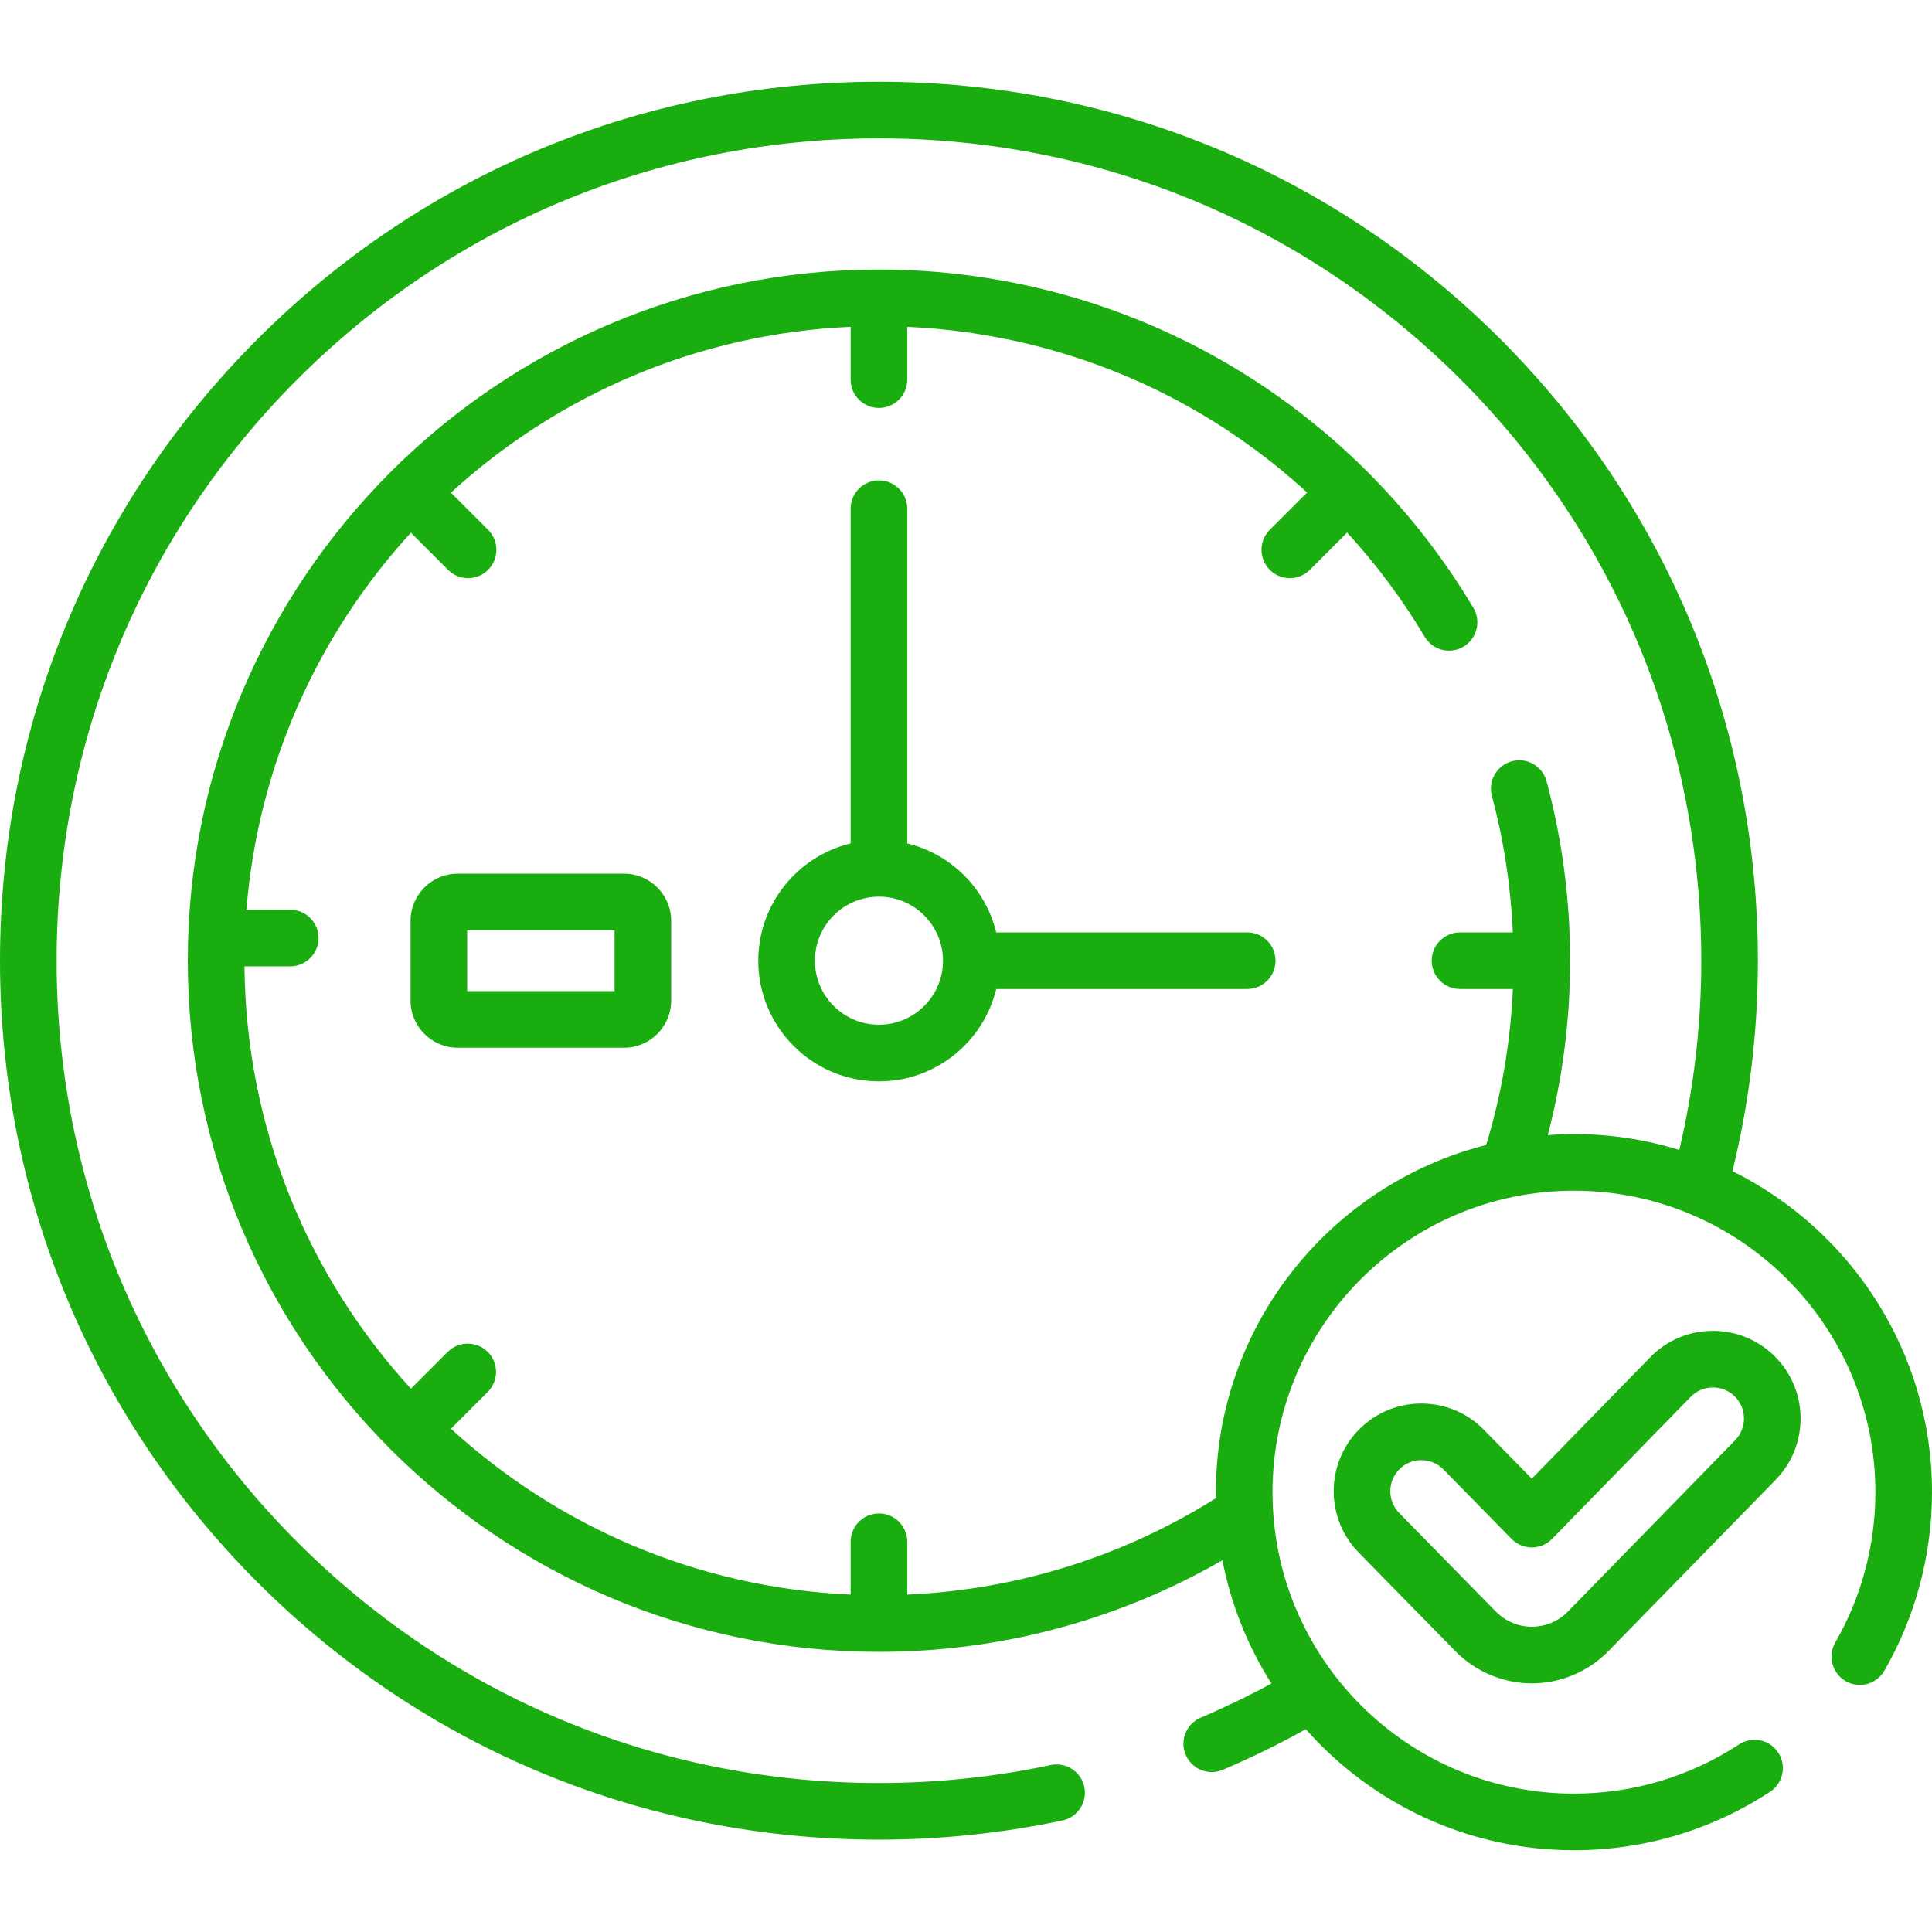 <svg width="512" height="512" viewBox="0 0 512 512" fill="none" xmlns="http://www.w3.org/2000/svg">
<path d="M330.438 247.092H264.007C261.203 235.478 252.046 226.322 240.433 223.517V134.813C240.433 132.823 239.643 130.914 238.236 129.507C236.829 128.1 234.92 127.31 232.93 127.31C231.945 127.309 230.969 127.503 230.059 127.88C229.149 128.257 228.321 128.81 227.625 129.507C226.928 130.204 226.375 131.031 225.998 131.941C225.621 132.852 225.427 133.827 225.427 134.813V223.517C211.404 226.903 200.953 239.547 200.953 254.595C200.953 272.226 215.299 286.57 232.93 286.57C247.977 286.57 260.622 276.12 264.007 262.097H330.438C331.431 262.108 332.416 261.922 333.336 261.551C334.256 261.179 335.094 260.628 335.8 259.93C336.506 259.232 337.066 258.401 337.449 257.485C337.831 256.569 338.028 255.587 338.028 254.594C338.028 253.601 337.831 252.619 337.449 251.703C337.066 250.787 336.506 249.956 335.8 249.258C335.094 248.56 334.256 248.009 333.336 247.638C332.416 247.266 331.431 247.08 330.438 247.092ZM232.931 271.565C223.572 271.565 215.959 263.953 215.959 254.595C215.959 245.237 223.572 237.625 232.931 237.625C242.288 237.625 249.901 245.237 249.901 254.595C249.9 263.952 242.288 271.565 232.931 271.565ZM165.365 231.531H121.307C114.411 231.531 108.802 237.14 108.802 244.036V265.155C108.802 272.051 114.411 277.66 121.307 277.66H165.365C172.261 277.66 177.87 272.051 177.87 265.155V244.036C177.87 237.14 172.261 231.531 165.365 231.531ZM162.864 262.655H123.808V246.537H162.864V262.655Z" fill="#1aad10"/>
<path d="M459.122 310.37C463.603 292.117 465.865 273.39 465.86 254.595C465.86 192.378 441.631 133.883 397.636 89.888C353.641 45.893 295.148 21.665 232.932 21.665C170.714 21.665 112.218 45.894 68.223 89.889C24.229 133.883 0 192.377 0 254.595C0 316.813 24.229 375.307 68.223 419.302C112.218 463.297 170.713 487.526 232.932 487.526H232.939C249.319 487.526 265.683 485.814 281.57 482.438C282.534 482.233 283.448 481.841 284.26 481.283C285.072 480.725 285.767 480.012 286.303 479.186C286.84 478.359 287.209 477.435 287.388 476.466C287.567 475.497 287.554 474.503 287.349 473.539C286.489 469.485 282.501 466.901 278.451 467.76C263.586 470.919 248.274 472.52 232.938 472.52H232.931C174.72 472.52 119.993 449.852 78.834 408.691C37.674 367.531 15.006 312.806 15.006 254.596C15.006 196.386 37.674 141.661 78.835 100.5C119.995 59.34 174.722 36.671 232.932 36.671C291.14 36.671 345.866 59.34 387.027 100.5C428.188 141.661 450.856 196.387 450.856 254.596C450.856 271.741 448.852 288.543 445.037 304.742C435.992 301.954 426.58 300.54 417.115 300.547C414.783 300.547 412.472 300.635 410.182 300.801C414.116 285.714 416.103 270.186 416.096 254.595C416.096 238.471 413.997 222.47 409.86 207.038C408.788 203.035 404.67 200.664 400.67 201.735C399.718 201.99 398.826 202.43 398.044 203.03C397.262 203.63 396.606 204.378 396.114 205.232C395.621 206.085 395.302 207.027 395.173 208.004C395.045 208.981 395.11 209.974 395.366 210.926C398.521 222.695 400.365 234.829 400.905 247.092H386.92C384.93 247.092 383.021 247.882 381.614 249.29C380.207 250.697 379.417 252.605 379.417 254.595C379.417 256.585 380.207 258.493 381.614 259.9C383.021 261.307 384.93 262.098 386.92 262.098H400.925C400.31 276.12 397.931 290.009 393.846 303.437C352.737 313.84 322.227 351.142 322.227 395.442C322.227 395.968 322.239 396.49 322.247 397.015C298.338 412.065 270.394 421.262 240.436 422.586V408.584C240.436 404.44 237.078 401.081 232.933 401.081C228.788 401.081 225.43 404.44 225.43 408.584V422.581C184.711 420.784 147.711 404.444 119.506 378.631L129.352 368.787C130.717 367.372 131.472 365.477 131.454 363.511C131.436 361.544 130.648 359.663 129.257 358.273C127.867 356.882 125.986 356.092 124.02 356.074C122.053 356.056 120.158 356.811 118.742 358.175L108.896 368.02C81.822 338.437 65.17 299.175 64.791 256.096H76.907C81.052 256.096 84.41 252.737 84.41 248.593C84.41 244.449 81.052 241.09 76.907 241.09H65.312C68.375 202.742 84.356 167.981 108.894 141.171L118.741 151.016C119.437 151.713 120.264 152.266 121.175 152.643C122.085 153.02 123.061 153.214 124.046 153.213C125.032 153.214 126.008 153.021 126.919 152.643C127.83 152.266 128.657 151.713 129.353 151.015C130.049 150.318 130.602 149.491 130.979 148.581C131.356 147.67 131.55 146.695 131.55 145.709C131.55 144.724 131.356 143.748 130.978 142.838C130.601 141.928 130.048 141.101 129.352 140.405L119.505 130.56C147.708 104.749 184.709 88.41 225.428 86.612V100.608C225.428 104.752 228.786 108.111 232.931 108.111C237.076 108.111 240.434 104.752 240.434 100.608V86.623C267.525 87.829 293.968 95.531 317.334 109.119C327.76 115.192 337.504 122.365 346.398 130.516L336.511 140.406C335.461 141.455 334.746 142.791 334.457 144.247C334.167 145.703 334.315 147.211 334.884 148.583C335.452 149.954 336.414 151.126 337.648 151.95C338.882 152.774 340.333 153.213 341.817 153.213C342.803 153.214 343.779 153.021 344.69 152.643C345.6 152.266 346.428 151.713 347.123 151.015L357.005 141.131C364.768 149.613 371.689 158.877 377.589 168.804C378.614 170.498 380.267 171.719 382.188 172.2C384.108 172.68 386.141 172.383 387.844 171.371C389.546 170.359 390.779 168.716 391.274 166.799C391.77 164.882 391.487 162.846 390.489 161.137C374.541 134.307 351.853 111.834 324.877 96.147C297.07 79.977 265.276 71.429 232.931 71.429C131.933 71.429 49.763 153.597 49.763 254.594C49.763 355.591 131.933 437.76 232.931 437.76C266.043 437.76 297.122 428.917 323.953 413.484C326.199 425.09 330.606 436.172 336.944 446.151C330.808 449.482 324.516 452.519 318.09 455.252C316.288 456.05 314.873 457.524 314.149 459.357C313.425 461.19 313.452 463.234 314.223 465.048C314.993 466.861 316.446 468.299 318.268 469.05C320.09 469.802 322.134 469.806 323.959 469.063C331.51 465.852 338.887 462.247 346.06 458.263C363.458 477.92 388.861 490.336 417.112 490.336C435.713 490.336 453.727 484.952 469.206 474.765C470.83 473.655 471.954 471.951 472.335 470.021C472.715 468.09 472.323 466.087 471.241 464.444C470.159 462.8 468.475 461.647 466.552 461.233C464.628 460.819 462.619 461.177 460.957 462.23C447.934 470.799 432.772 475.33 417.112 475.33C373.065 475.33 337.23 439.492 337.23 395.44C337.23 351.389 373.064 315.552 417.112 315.552C461.159 315.552 496.995 351.39 496.995 395.44C496.995 409.463 493.312 423.254 486.345 435.321C485.369 437.043 485.114 439.081 485.634 440.99C486.154 442.9 487.407 444.527 489.121 445.517C490.836 446.507 492.871 446.779 494.785 446.274C496.699 445.77 498.336 444.53 499.34 442.824C507.622 428.477 512 412.093 512 395.44C512.002 358.193 490.428 325.894 459.122 310.37Z" fill="#1aad10"/>
<path d="M470.181 359.3C465.848 355.052 460.019 352.678 453.95 352.69C447.64 352.69 441.738 355.176 437.33 359.692L405.934 391.856L393.257 378.921C388.852 374.426 382.96 371.95 376.667 371.95C370.584 371.937 364.74 374.324 360.406 378.593C351.258 387.558 351.111 402.295 360.077 411.444L385.707 437.595C391.008 443.006 398.391 446.109 405.963 446.109H405.988C413.562 446.102 420.949 442.985 426.254 437.555L470.58 392.152C479.525 382.983 479.346 368.246 470.181 359.3ZM459.839 381.671L415.517 427.071C414.272 428.342 412.788 429.353 411.149 430.045C409.511 430.737 407.751 431.097 405.972 431.104H405.961C404.185 431.1 402.428 430.743 400.791 430.054C399.153 429.366 397.669 428.359 396.423 427.093L370.792 400.941C367.618 397.702 367.67 392.484 370.909 389.308C372.443 387.797 374.512 386.952 376.665 386.956C378.893 386.956 380.979 387.832 382.538 389.424L400.584 407.837C401.283 408.55 402.117 409.116 403.037 409.503C403.957 409.889 404.944 410.088 405.942 410.088H405.95C406.95 410.088 407.939 409.887 408.859 409.499C409.78 409.11 410.614 408.542 411.311 407.826L448.064 370.173C448.828 369.386 449.742 368.761 450.753 368.335C451.764 367.91 452.85 367.692 453.946 367.695C456.106 367.695 458.147 368.526 459.694 370.037C462.943 373.207 463.006 378.425 459.839 381.671Z" fill="#1aad10"/>
</svg>
